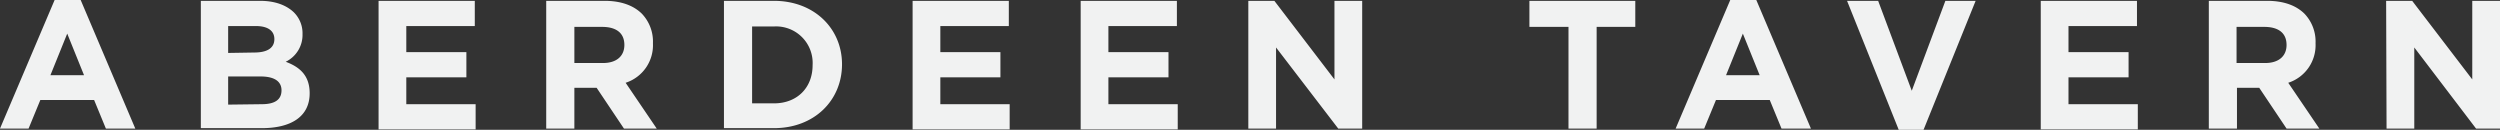<svg xmlns="http://www.w3.org/2000/svg" width="595" height="30.9"><rect width="100%" height="100%" fill="#333333" stroke="none"/><defs><style>.cls-1{fill:#f1f2f2;}</style></defs><title>Aberdeen Tavern Link</title><path d="M13 0h6.2l13 30.6h-7l-2.8-6.8H9.6l-2.8 6.8H0zm7 17.9L16 8l-4 9.9zM47.8.2h14.1c3.5 0 6.2 1 8 2.7A7 7 0 0 1 72 8.1a7.1 7.1 0 0 1-4 6.6c3.5 1.3 5.7 3.4 5.7 7.5 0 5.6-4.5 8.3-11.4 8.3H47.8zm12.7 12.3c3 0 4.8-1 4.8-3.2 0-2-1.6-3.1-4.4-3.1h-6.6v6.4zm1.8 12.3c3 0 4.7-1 4.7-3.3 0-2-1.5-3.3-5-3.3h-7.7v6.7zM90.1.2H113v6H96.7v6.2H111v6H96.7v6.4h16.5v6H90.1zM130 .2h13.9c3.9 0 6.9 1.1 8.9 3.1a9.6 9.6 0 0 1 2.6 7 9.4 9.4 0 0 1-6.5 9.4l7.4 10.9h-7.8l-6.5-9.7h-5.3v9.7H130zM143.5 15c3.3 0 5.1-1.7 5.1-4.3 0-2.9-2-4.3-5.3-4.3h-6.6V15zM172.3.2h11.9c9.6 0 16.2 6.6 16.2 15.1 0 8.6-6.6 15.2-16.2 15.2h-11.9zm11.9 24.4c5.5 0 9.2-3.7 9.2-9.1a8.7 8.7 0 0 0-9.2-9.2H179v18.3zM217.2.2h22.9v6h-16.3v6.2h14.3v6h-14.3v6.4h16.5v6h-23.1zM257.2.2h22.9v6h-16.3v6.2h14.3v6h-14.3v6.4h16.5v6h-23.1zM297.1.2h6.2l14.3 18.7V.2h6.6v30.4h-5.7l-14.8-19.3v19.3h-6.6zM373.3 6.4H364V.2h25.2v6.2H380v24.2h-6.7zM411.8 0h6.2l13 30.6h-7l-2.8-6.8h-12.8l-2.8 6.8h-6.8zm7 17.9l-4-9.9-4 9.9zM439.6.2h7.4l8 21.4 8-21.4h7.2l-12.4 30.7h-5.9zM485.7.2h22.9v6h-16.3v6.2h14.3v6h-14.3v6.4h16.5v6h-23.1zM525.7.2h13.9c3.9 0 6.9 1.1 8.9 3.1a9.6 9.6 0 0 1 2.6 7 9.4 9.4 0 0 1-6.5 9.4l7.4 10.9h-7.8l-6.5-9.7h-5.3v9.7h-6.7zM539.1 15c3.3 0 5.1-1.7 5.1-4.3 0-2.9-2-4.3-5.3-4.3h-6.6V15zM567.9.2h6.2l14.3 18.7V.2h6.6v30.4h-5.7l-14.7-19.3v19.3H568z" class="cls-1"/></svg>